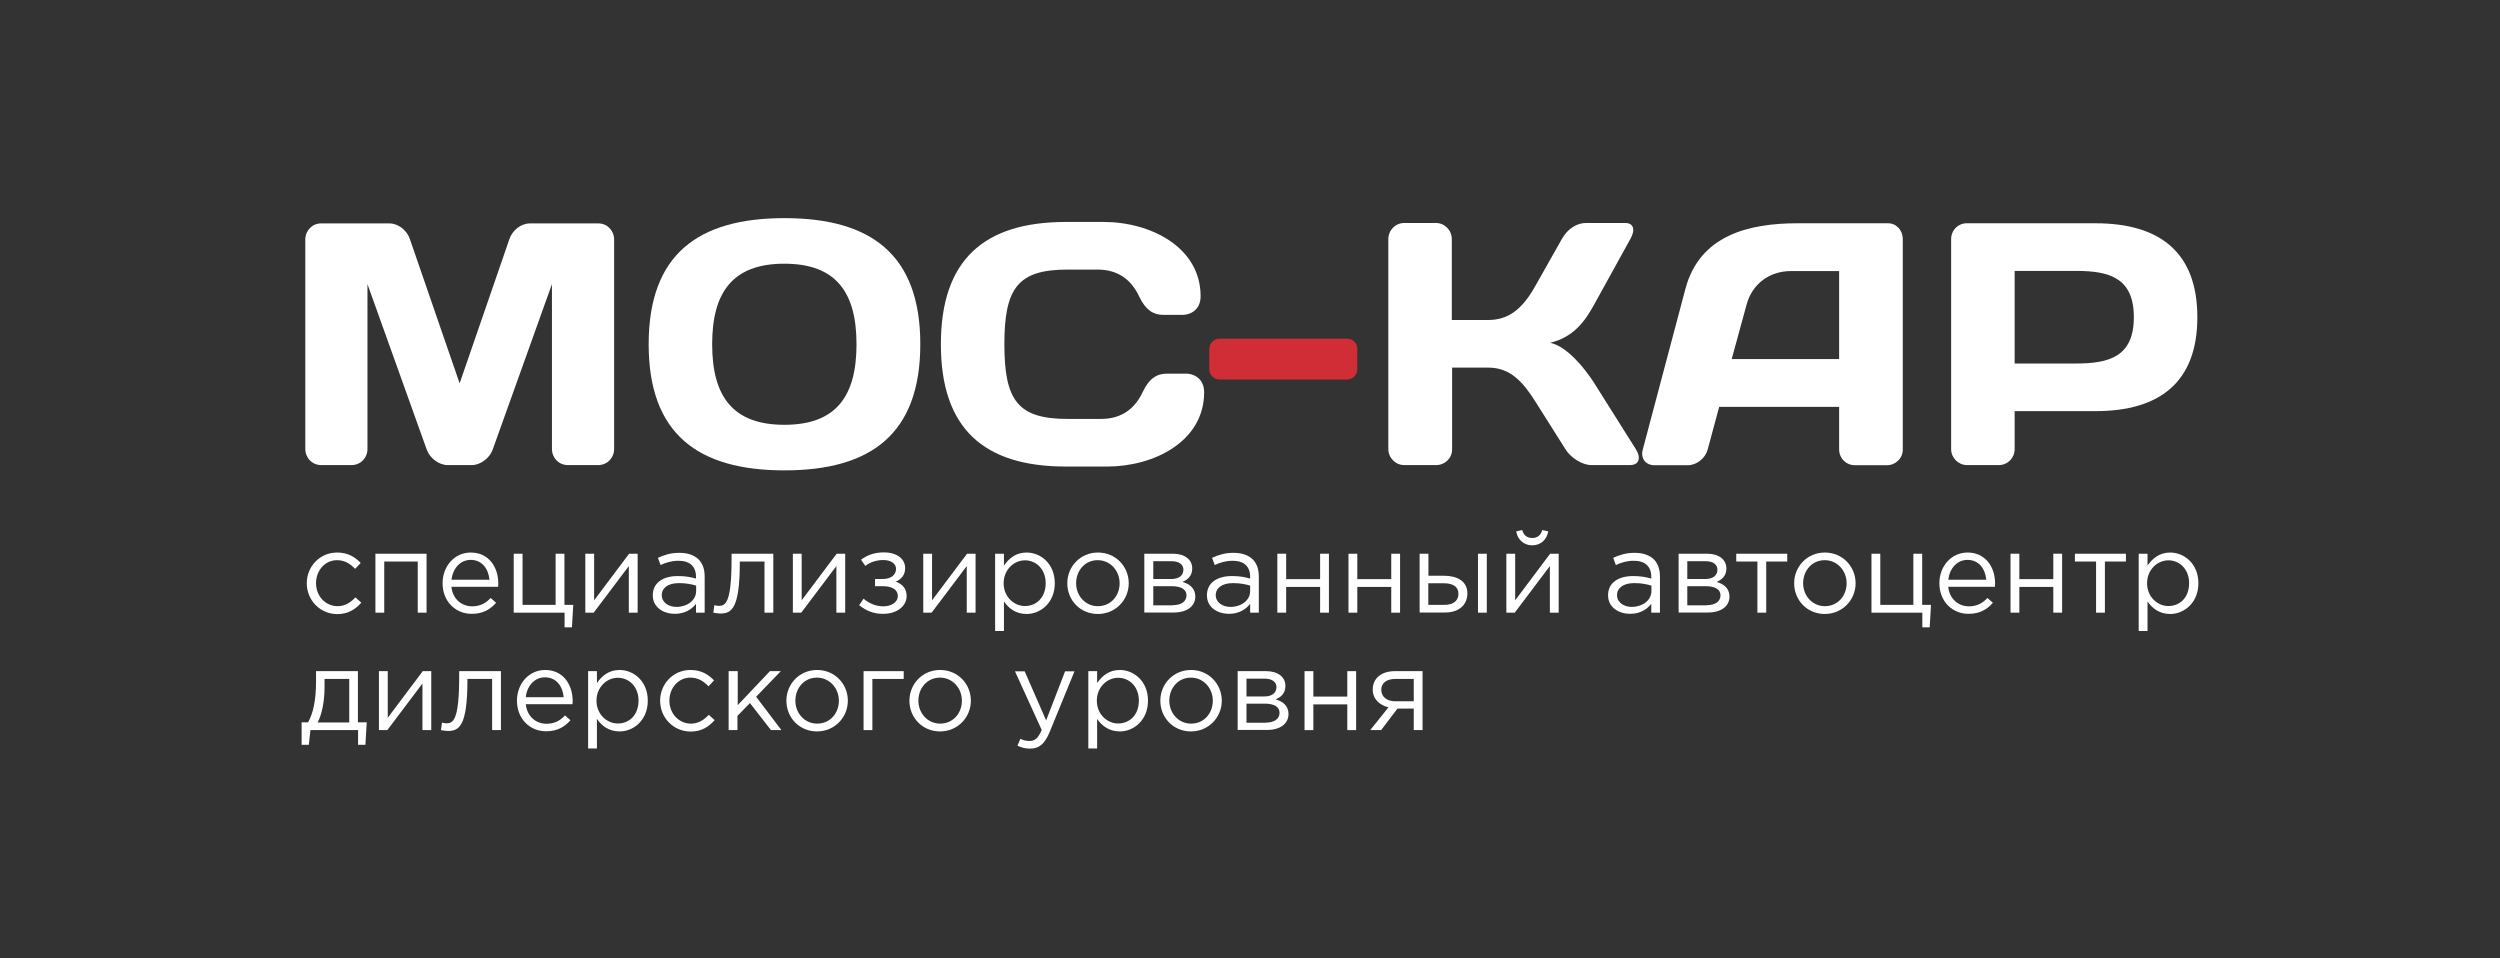 <?xml version="1.0" encoding="UTF-8"?> <!-- Generator: Adobe Illustrator 21.0.0, SVG Export Plug-In . SVG Version: 6.00 Build 0) --> <svg xmlns="http://www.w3.org/2000/svg" xmlns:xlink="http://www.w3.org/1999/xlink" id="Слой_1" x="0px" y="0px" viewBox="0 0 1700.8 652" style="enable-background:new 0 0 1700.8 652;" xml:space="preserve"><rect x="0" y="0" width="1700.8" height="652" fill="#333333" stroke="none"/> <style type="text/css"> .st0{fill:#FFFFFF;} .st1{fill:#D12D36;} </style> <g> <g> <path class="st0" d="M304.5,316.4c-5.9,0-12-4.7-14.1-10.3L250,193.3v112.1c0,6.1-4.7,11-10.8,11h-20.7c-6.1,0-10.8-4.9-10.8-11 V163c0-6.1,4.7-11,10.6-11H265c6.1,0,12,4.9,13.9,10.8l33.8,98l33.8-98c1.9-5.9,7.8-10.8,13.9-10.8h46.8c5.9,0,10.6,4.9,10.6,11 v142.4c0,6.1-4.7,11-10.8,11h-20.7c-6.1,0-10.8-4.9-10.8-11V193.3l-40.4,112.8c-2.1,5.6-8.2,10.3-14.1,10.3H304.5z"></path> <path class="st0" d="M533.7,148.4c58.8,0,92.4,24.7,92.4,85.8S592.4,320,533.7,320c-58.8,0-92.4-24.7-92.4-85.8 S474.9,148.4,533.7,148.4z M484.5,234.2c0,35.3,13.9,54.8,49.1,54.8c35.3,0,49.1-19.5,49.1-54.8c0-35.3-13.9-54.8-49.1-54.8 C498.4,179.4,484.5,198.9,484.5,234.2z"></path> <path class="st0" d="M725.2,151h25.6c32,0,66,17.2,66,50.5c0,10.6-8.7,12.7-11.8,12.7h-13.6c-6.6,0-12-3.1-16.5-12.7 c-5.2-11-14.1-18.1-28.2-18.1h-20.4c-33.8,0-43,12.5-43,50.8s9.2,50.8,43,50.8h22.8c14.1,0,23-7.1,28.2-18.1 c4.5-9.6,9.9-12.7,16.5-12.7h13.6c3.1,0,11.8,2.1,11.8,12.7c0,33.4-34.1,50.5-66,50.5h-28c-56.2,0-85.1-26.1-85.1-83.2 C640.1,177.1,669.1,151,725.2,151z"></path> <path class="st1" d="M916.3,230.4c4,0,7.1,3.1,7.1,7.1v13.6c0,4-3.1,7.1-7.1,7.1h-86.5c-4,0-7.1-3.1-7.1-7.1v-13.6 c0-4,3.1-7.1,7.1-7.1H916.3z"></path> <path class="st0" d="M955.3,316.4c-5.9,0-10.8-4.9-10.8-11V162.7c0-6.1,4.9-11,10.8-11h21.6c5.9,0,10.8,4.9,10.8,11v55h24.7 c13.4,0,23-6.8,32.2-23.3l17.9-31.7c4.2-7.5,10.6-11,16.5-11h26.6c5.9,0,7.1,4.7,3.5,11l-24.9,45.1c-5.9,10.6-13.6,21.6-29.6,25.4 c11.3,2.4,23,16.7,29.6,26.8l28.7,45.6c3.8,6.1,2.1,10.8-4,10.8h-26.3c-5.9,0-13.9-4.7-17.6-10.8l-20.2-32 c-8.7-13.9-17.4-23.5-32.2-23.5h-24.7v55.7c0,5.9-4.9,10.6-10.8,10.6H955.3z"></path> <path class="st0" d="M1146.6,196.6c9.6-36.4,42.8-44.7,76.2-44.7h61.8c5.6,0,9.9,4.9,9.9,10.6v143.4c0,5.9-4.9,10.6-10.8,10.6 H1262c-6.1,0-10.8-4.7-10.8-10.8v-28.9h-81.6l-7.8,28.9c-1.6,6.1-7.5,10.8-13.6,10.8h-22.6c-6.1,0-9.6-4.7-8-10.6L1146.6,196.6z M1178.1,244.3h73.1v-59.9h-32.7c-14.8,0-26.6,8.9-30.3,23L1178.1,244.3z"></path> <path class="st0" d="M1425.6,151.9c43.7,0,69.3,19.7,69.3,63.9s-25.6,63.9-69.3,63.9h-55v25.9c0,5.9-4.7,10.8-10.8,10.8h-21.6 c-5.9,0-10.8-4.9-10.8-10.8V162.7c0-6.1,4.7-10.8,10.6-10.8H1425.6z M1370.6,184.3v63h41.8c22.6,0,39.3-4.7,39.3-31.5 s-16.7-31.5-39.3-31.5H1370.6z"></path> </g> <g> <path class="st0" d="M208.7,396.8c0-11.3,8.8-20.9,20.6-20.9c7.6,0,12.3,3.2,16.1,7.1l-3.8,4c-3.2-3.3-6.9-5.9-12.3-5.9 c-8.1,0-14.3,6.9-14.3,15.7c0,8.7,6.4,15.6,14.7,15.6c5.1,0,8.9-2.6,12.1-6l4,3.6c-4,4.5-8.8,7.8-16.4,7.8 C217.6,417.7,208.7,408.2,208.7,396.8z"></path> <path class="st0" d="M255.5,376.7h34.7v40.1h-6V382h-22.8v34.8h-6V376.7z"></path> <path class="st0" d="M301.1,396.8c0-11.6,8.1-20.9,19.2-20.9c11.9,0,18.7,9.5,18.7,21.2c0,0.5,0,1.2-0.1,2.1h-31.8 c0.9,8.5,7.1,13.3,14.1,13.3c5.5,0,9.4-2.2,12.6-5.7l3.7,3.3c-4,4.5-8.9,7.5-16.5,7.5C310.1,417.7,301.1,409.3,301.1,396.8z M333,394.4c-0.7-7.3-4.9-13.5-12.8-13.5c-6.9,0-12.2,5.7-13,13.5H333z"></path> <path class="st0" d="M384.1,416.8h-34.6v-40.1h6v34.8H378v-34.8h6v34.8h6l-0.9,15.3h-5V416.8z"></path> <path class="st0" d="M398.2,376.7h6v31.7l23.8-31.7h5.8v40.1h-6v-31.7l-23.9,31.7h-5.7V376.7z"></path> <path class="st0" d="M444.1,405c0-8.6,7-13.1,17.1-13.1c5.1,0,8.7,0.7,12.3,1.7v-1.2c0-7.1-4.3-10.9-11.9-10.9 c-4.7,0-8.5,1.2-12.2,2.9l-1.8-4.9c4.4-2,8.7-3.4,14.6-3.4c5.7,0,10.1,1.6,13,4.4c2.8,2.8,4.2,6.7,4.2,11.8v24.5h-5.9v-6 c-2.8,3.6-7.4,6.8-14.4,6.8C451.6,417.6,444.1,413.4,444.1,405z M473.6,402.1v-3.7c-2.9-0.9-6.8-1.7-11.7-1.7 c-7.4,0-11.7,3.3-11.7,8.2c0,5,4.7,8,10.1,8C467.6,412.8,473.6,408.4,473.6,402.1z"></path> <path class="st0" d="M485.3,416.8l0.7-5.1c0.8,0.2,2.2,0.5,2.9,0.5c4.8,0,8.8-2.1,8.8-32.2v-3.3h28.4v40.1h-6V382h-16.8v0.9 c0,31.3-5.7,34.5-13.3,34.5C488.8,417.4,486.6,417.1,485.3,416.8z"></path> <path class="st0" d="M539.4,376.7h6v31.7l23.8-31.7h5.8v40.1h-6v-31.7l-23.9,31.7h-5.7V376.7z"></path> <path class="st0" d="M584.5,411.7l3-4.4c4,3.4,8.6,5.2,13.4,5.2c5.2,0,9.9-2.5,9.9-7.1c0-4-3.6-6.6-10.1-6.6h-5.4v-4.9h5.4 c5.3,0,8.9-2.7,8.9-6.9c0-3.7-3.7-6-8.7-6c-4,0-8.7,1.2-12.2,4l-2.9-4.2c4.2-3.3,9.6-5,15.5-5c9,0,14.5,4.5,14.5,10.7 c0,5-3,7.8-6.4,9.2c4.4,1.6,7.4,4.6,7.4,9.8c0,6.4-6,12.1-15.9,12.1C594.8,417.7,589.4,415.7,584.5,411.7z"></path> <path class="st0" d="M628.1,376.7h6v31.7l23.8-31.7h5.8v40.1h-6v-31.7l-23.9,31.7h-5.7V376.7z"></path> <path class="st0" d="M677,376.7h6v8.1c3.3-4.8,8-8.9,15.4-8.9c9.6,0,19.2,7.6,19.2,20.9c0,13.1-9.5,20.9-19.2,20.9 c-7.4,0-12.3-4-15.4-8.5v20.1h-6V376.7z M711.4,396.7c0-9.5-6.5-15.5-14.1-15.5c-7.4,0-14.5,6.3-14.5,15.6 c0,9.3,7.1,15.5,14.5,15.5C705,412.3,711.4,406.6,711.4,396.7z"></path> <path class="st0" d="M726.1,396.8c0-11.3,8.8-20.9,20.9-20.9c12,0,20.9,9.5,20.9,20.9c0,11.3-8.9,20.9-21,20.9 C734.8,417.7,726.1,408.3,726.1,396.8z M761.7,396.8c0-8.6-6.4-15.7-14.9-15.7c-8.7,0-14.7,7.1-14.7,15.7 c0,8.6,6.4,15.6,14.8,15.6C755.7,412.4,761.7,405.4,761.7,396.8z"></path> <path class="st0" d="M778.7,376.7H798c8,0,13.1,4,13.1,10c0,5.3-3.3,7.8-6.7,9.2c4.8,1.3,8.8,4.3,8.8,9.9 c0,6.7-5.7,10.9-14.6,10.9h-20.1V376.7z M797,393.9c4.8,0,8.1-2.2,8.1-6.4c0-3.3-2.8-5.7-8-5.7h-12.5v12.1H797z M798,411.7 c5.7,0,9.2-2.6,9.2-6.7c0-3.9-3.5-6.2-10-6.2h-12.6v13H798z"></path> <path class="st0" d="M821.1,405c0-8.6,7-13.1,17.1-13.1c5.1,0,8.7,0.7,12.3,1.7v-1.2c0-7.1-4.3-10.9-11.9-10.9 c-4.7,0-8.5,1.2-12.2,2.9l-1.8-4.9c4.4-2,8.7-3.4,14.6-3.4c5.7,0,10.1,1.6,13,4.4c2.8,2.8,4.2,6.7,4.2,11.8v24.5h-5.9v-6 c-2.8,3.6-7.4,6.8-14.4,6.8C828.5,417.6,821.1,413.4,821.1,405z M850.5,402.1v-3.7c-2.9-0.9-6.8-1.7-11.7-1.7 c-7.4,0-11.7,3.3-11.7,8.2c0,5,4.7,8,10.1,8C844.6,412.8,850.5,408.4,850.5,402.1z"></path> <path class="st0" d="M869,376.7h6V394h23.1v-17.3h6v40.1h-6v-17.5H875v17.5h-6V376.7z"></path> <path class="st0" d="M917.4,376.7h6V394h23.1v-17.3h6v40.1h-6v-17.5h-23.1v17.5h-6V376.7z"></path> <path class="st0" d="M965.8,376.7h6v15h10.7c8.7,0,15.8,3.6,15.8,12c0,8-6,13-15.1,13h-17.4V376.7z M982.6,411.5 c6,0,9.6-2.6,9.6-7.6c0-4.7-3.7-7.1-9.9-7.1h-10.6v14.7H982.6z M1005.5,376.7h6v40.1h-6V376.7z"></path> <path class="st0" d="M1024.8,376.7h6v31.7l23.8-31.7h5.8v40.1h-6v-31.7l-23.9,31.7h-5.7V376.7z M1031.5,361.5l4.1-0.9 c0.9,3.3,3,5.4,6.8,5.4c3.8,0,5.9-2.1,6.8-5.4l4.1,0.9c-0.9,5.5-5.1,9.5-10.9,9.5S1032.4,367,1031.5,361.5z"></path> <path class="st0" d="M1094,405c0-8.6,7-13.1,17.1-13.1c5.1,0,8.7,0.7,12.3,1.7v-1.2c0-7.1-4.3-10.9-11.9-10.9 c-4.7,0-8.5,1.2-12.2,2.9l-1.8-4.9c4.4-2,8.7-3.4,14.6-3.4c5.7,0,10.1,1.6,13,4.4c2.8,2.8,4.2,6.7,4.2,11.8v24.5h-5.9v-6 c-2.8,3.6-7.4,6.8-14.4,6.8C1101.5,417.6,1094,413.4,1094,405z M1123.5,402.1v-3.7c-2.9-0.9-6.8-1.7-11.7-1.7 c-7.4,0-11.7,3.3-11.7,8.2c0,5,4.7,8,10.1,8C1117.5,412.8,1123.5,408.4,1123.5,402.1z"></path> <path class="st0" d="M1142,376.7h19.4c8,0,13.1,4,13.1,10c0,5.3-3.3,7.8-6.7,9.2c4.8,1.3,8.8,4.3,8.8,9.9 c0,6.7-5.7,10.9-14.6,10.9H1142V376.7z M1160.3,393.9c4.8,0,8.1-2.2,8.1-6.4c0-3.3-2.8-5.7-8-5.7h-12.5v12.1H1160.3z M1161.3,411.7c5.7,0,9.2-2.6,9.2-6.7c0-3.9-3.5-6.2-10-6.2h-12.6v13H1161.3z"></path> <path class="st0" d="M1195.5,382h-14.3v-5.3h34.7v5.3h-14.3v34.8h-6V382z"></path> <path class="st0" d="M1220.6,396.8c0-11.3,8.8-20.9,20.9-20.9c12,0,20.9,9.5,20.9,20.9c0,11.3-8.9,20.9-21,20.9 C1229.4,417.7,1220.6,408.3,1220.6,396.8z M1256.3,396.8c0-8.6-6.4-15.7-14.9-15.7c-8.7,0-14.7,7.1-14.7,15.7 c0,8.6,6.4,15.6,14.8,15.6C1250.2,412.4,1256.3,405.4,1256.3,396.8z"></path> <path class="st0" d="M1307.8,416.8h-34.6v-40.1h6v34.8h22.5v-34.8h6v34.8h6l-0.9,15.3h-5V416.8z"></path> <path class="st0" d="M1319.4,396.8c0-11.6,8.1-20.9,19.2-20.9c11.9,0,18.7,9.5,18.7,21.2c0,0.5,0,1.2-0.1,2.1h-31.8 c0.9,8.5,7.1,13.3,14.1,13.3c5.5,0,9.4-2.2,12.6-5.7l3.7,3.3c-4,4.5-8.9,7.5-16.5,7.5C1328.4,417.7,1319.4,409.3,1319.4,396.8z M1351.3,394.4c-0.7-7.3-4.9-13.5-12.8-13.5c-6.9,0-12.2,5.7-13,13.5H1351.3z"></path> <path class="st0" d="M1367.8,376.7h6V394h23.1v-17.3h6v40.1h-6v-17.5h-23.1v17.5h-6V376.7z"></path> <path class="st0" d="M1425.9,382h-14.3v-5.3h34.7v5.3H1432v34.8h-6V382z"></path> <path class="st0" d="M1455,376.7h6v8.1c3.3-4.8,8-8.9,15.4-8.9c9.6,0,19.2,7.6,19.2,20.9c0,13.1-9.5,20.9-19.2,20.9 c-7.4,0-12.3-4-15.4-8.5v20.1h-6V376.7z M1489.3,396.7c0-9.5-6.5-15.5-14.1-15.5c-7.4,0-14.5,6.3-14.5,15.6 c0,9.3,7.1,15.5,14.5,15.5C1483,412.3,1489.3,406.6,1489.3,396.7z"></path> <path class="st0" d="M205.3,491.4h4.3c3.3-6,5.4-14.3,5.4-27.8v-7h28.5v34.8h6l-0.9,15.3h-5v-10h-32.4l-1.1,10h-4.9V491.4z M237.6,491.4v-29.5h-16.8v5.6c0,9.9-1.9,18.8-4.7,24H237.6z"></path> <path class="st0" d="M257.8,456.6h6v31.7l23.8-31.7h5.8v40.1h-6V465l-23.9,31.7h-5.7V456.6z"></path> <path class="st0" d="M300,496.7l0.7-5.1c0.8,0.2,2.2,0.5,2.9,0.5c4.8,0,8.8-2.1,8.8-32.2v-3.3h28.4v40.1h-6v-34.8h-16.8v0.9 c0,31.3-5.7,34.5-13.3,34.5C303.5,497.3,301.3,497,300,496.7z"></path> <path class="st0" d="M351.7,476.7c0-11.6,8.1-20.9,19.2-20.9c11.9,0,18.7,9.5,18.7,21.2c0,0.5,0,1.2-0.1,2.1h-31.8 c0.9,8.5,7.1,13.3,14.1,13.3c5.5,0,9.4-2.2,12.6-5.7l3.7,3.3c-4,4.5-8.9,7.5-16.5,7.5C360.7,497.6,351.7,489.2,351.7,476.7z M383.5,474.3c-0.7-7.3-4.9-13.5-12.8-13.5c-6.9,0-12.2,5.7-13,13.5H383.5z"></path> <path class="st0" d="M400.1,456.6h6v8.1c3.3-4.8,8-8.9,15.4-8.9c9.6,0,19.2,7.6,19.2,20.9c0,13.1-9.5,20.9-19.2,20.9 c-7.4,0-12.3-4-15.4-8.5v20.1h-6V456.6z M434.4,476.6c0-9.5-6.5-15.5-14.1-15.5c-7.4,0-14.5,6.3-14.5,15.6 c0,9.3,7.1,15.5,14.5,15.5C428.1,492.2,434.4,486.5,434.4,476.6z"></path> <path class="st0" d="M449.1,476.7c0-11.3,8.8-20.9,20.6-20.9c7.6,0,12.3,3.2,16.1,7.1l-3.8,4c-3.2-3.3-6.9-5.9-12.3-5.9 c-8.1,0-14.3,6.9-14.3,15.7c0,8.7,6.4,15.6,14.7,15.6c5.1,0,8.9-2.6,12.1-6l4,3.6c-4,4.5-8.8,7.8-16.4,7.8 C457.9,497.6,449.1,488.1,449.1,476.7z"></path> <path class="st0" d="M495.9,456.6h6v23.1l21.9-23.1h7.4L514.4,474l17.2,22.7h-7.1l-14.3-18.4l-8.5,8.7v9.7h-6V456.6z"></path> <path class="st0" d="M535,476.7c0-11.3,8.8-20.9,20.9-20.9c12,0,20.9,9.5,20.9,20.9c0,11.3-8.9,20.9-21,20.9 C543.8,497.6,535,488.2,535,476.7z M570.7,476.7c0-8.6-6.4-15.7-14.9-15.7c-8.7,0-14.7,7.1-14.7,15.7c0,8.6,6.4,15.6,14.8,15.6 C564.7,492.3,570.7,485.3,570.7,476.7z"></path> <path class="st0" d="M587.6,456.6h27.2v5.3h-21.3v34.8h-6V456.6z"></path> <path class="st0" d="M618.7,476.7c0-11.3,8.8-20.9,20.9-20.9c12,0,20.9,9.5,20.9,20.9c0,11.3-8.9,20.9-21,20.9 C627.5,497.6,618.7,488.2,618.7,476.7z M654.4,476.7c0-8.6-6.4-15.7-14.9-15.7c-8.7,0-14.7,7.1-14.7,15.7 c0,8.6,6.4,15.6,14.8,15.6C648.3,492.3,654.4,485.3,654.4,476.7z"></path> <path class="st0" d="M692.2,507.3l2-4.7c1.9,1,3.7,1.5,6.3,1.5c3.6,0,5.8-1.9,8.2-7.5l-18.2-39.9h6.6l14.6,33.4l12.9-33.4h6.4 L714.1,498c-3.4,8.3-7.3,11.3-13.3,11.3C697.4,509.3,695,508.6,692.2,507.3z"></path> <path class="st0" d="M740.4,456.6h6v8.1c3.3-4.8,8-8.9,15.4-8.9c9.6,0,19.2,7.6,19.2,20.9c0,13.1-9.5,20.9-19.2,20.9 c-7.4,0-12.3-4-15.4-8.5v20.1h-6V456.6z M774.8,476.6c0-9.5-6.5-15.5-14.1-15.5c-7.4,0-14.5,6.3-14.5,15.6 c0,9.3,7.1,15.5,14.5,15.5C768.4,492.2,774.8,486.5,774.8,476.6z"></path> <path class="st0" d="M789.4,476.7c0-11.3,8.8-20.9,20.9-20.9c12,0,20.9,9.5,20.9,20.9c0,11.3-8.9,20.9-21,20.9 C798.2,497.6,789.4,488.2,789.4,476.7z M825.1,476.7c0-8.6-6.4-15.7-14.9-15.7c-8.7,0-14.7,7.1-14.7,15.7 c0,8.6,6.4,15.6,14.8,15.6C819.1,492.3,825.1,485.3,825.1,476.7z"></path> <path class="st0" d="M842,456.6h19.4c8,0,13.1,4,13.1,10c0,5.3-3.3,7.8-6.7,9.2c4.8,1.3,8.8,4.3,8.8,9.9c0,6.7-5.7,10.9-14.6,10.9 H842V456.6z M860.3,473.8c4.8,0,8.1-2.2,8.1-6.4c0-3.3-2.8-5.7-8-5.7H848v12.1H860.3z M861.3,491.6c5.7,0,9.2-2.6,9.2-6.7 c0-3.9-3.5-6.2-10-6.2H848v13H861.3z"></path> <path class="st0" d="M887.5,456.6h6v17.3h23.1v-17.3h6v40.1h-6v-17.5h-23.1v17.5h-6V456.6z"></path> <path class="st0" d="M944.6,481.2c-6-1.4-10.7-5.6-10.7-12.1c0-7.4,5.6-12.5,15.1-12.5h18.8v40.1h-6v-14.6h-11.1 c-3.7,4.9-7.4,9.8-11.1,14.6h-7.4L944.6,481.2z M961.8,477.1v-15.2h-12.6c-6,0-9.5,2.9-9.5,7.4c0,4.9,4,7.8,9.6,7.8H961.8z"></path> </g> </g> </svg> 
